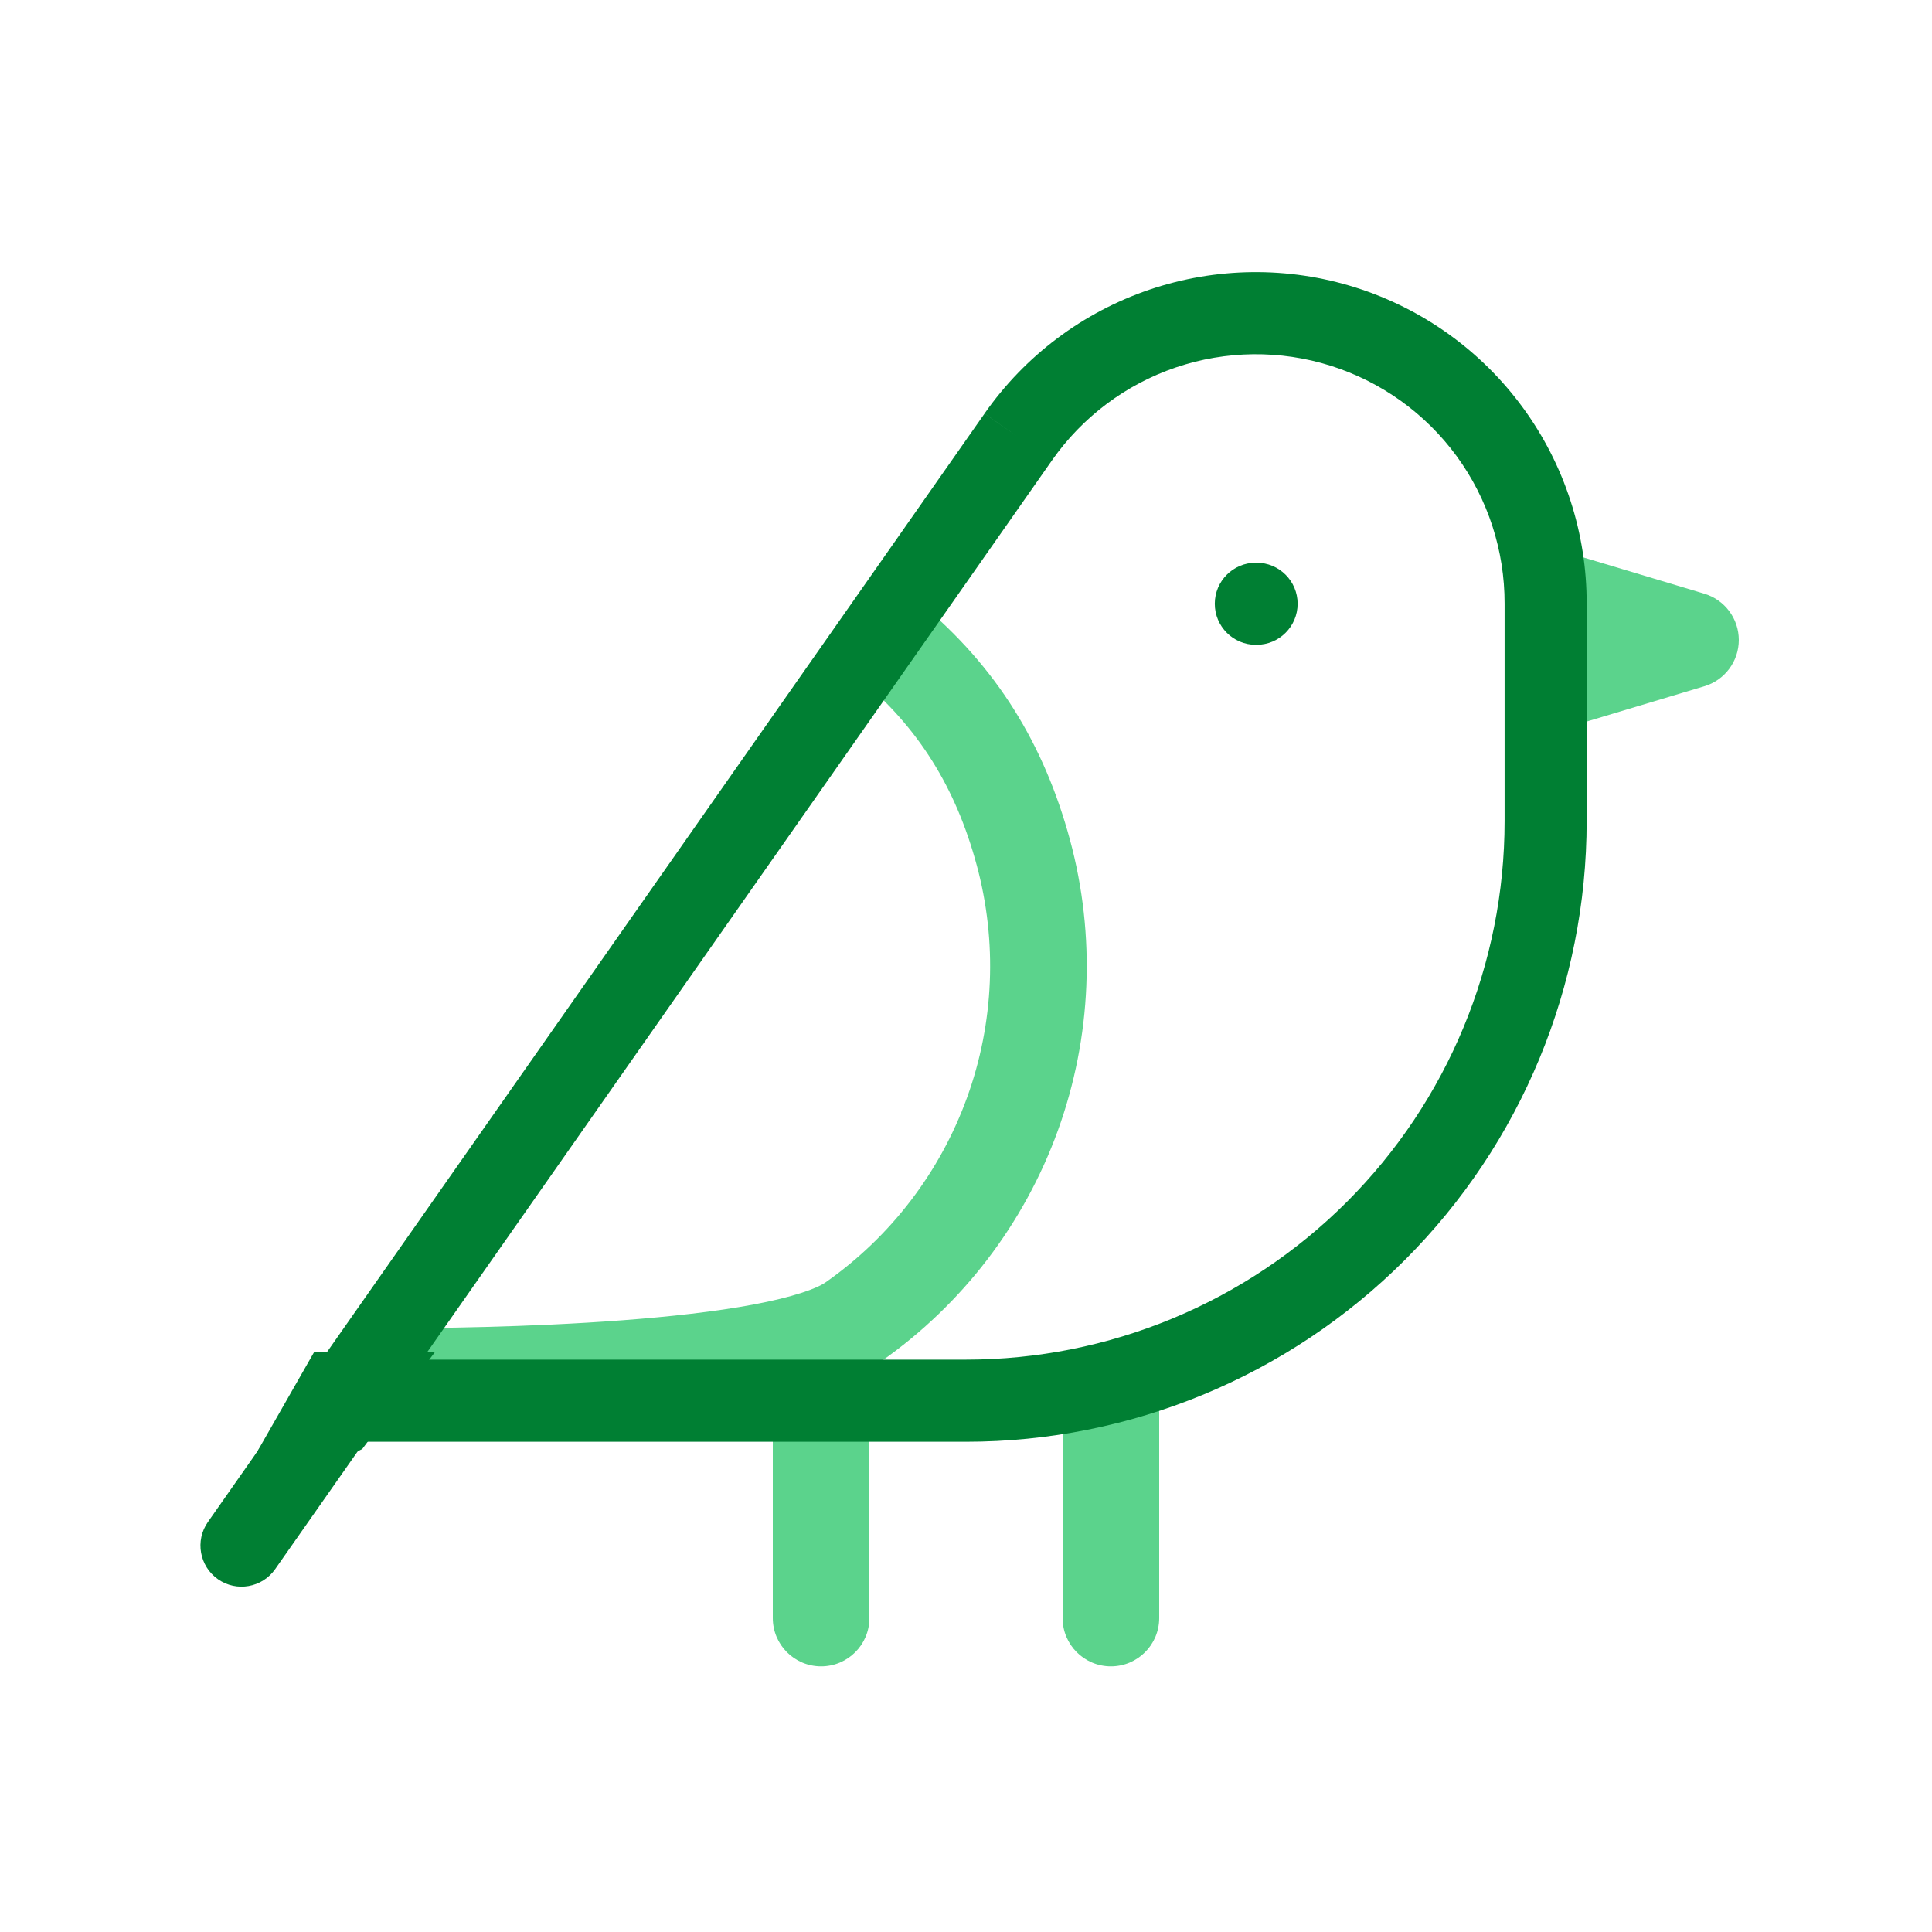 <svg xmlns="http://www.w3.org/2000/svg" width="40" height="40" viewBox="0 0 40 40" fill="none"><path fill-rule="evenodd" clip-rule="evenodd" d="M31.542 12.213C31.701 11.684 32.258 11.384 32.787 11.542L35.287 12.292C35.71 12.419 36 12.809 36 13.25C36 13.692 35.71 14.081 35.287 14.208L32.787 14.958C32.258 15.117 31.701 14.817 31.542 14.288C31.426 13.902 31.555 13.501 31.838 13.25C31.555 13 31.426 12.599 31.542 12.213ZM17.638 12.61C17.991 12.186 18.622 12.128 19.046 12.482C20.636 13.806 21.618 15.416 22.152 17.386C22.689 19.37 22.602 21.471 21.903 23.404C21.203 25.336 19.925 27.006 18.243 28.186C18.116 28.276 17.974 28.356 17.821 28.43C17.934 28.591 18 28.788 18 29V33.5C18 34.053 17.552 34.5 17 34.5C16.448 34.5 16 34.053 16 33.5V29C16 28.99 16 28.979 16 28.969C15.988 28.971 15.976 28.974 15.963 28.976C15.079 29.141 14.051 29.253 13.035 29.33C11.001 29.483 8.933 29.5 8 29.5C7.448 29.5 7 29.053 7 28.5C7 27.948 7.448 27.5 8 27.5C8.917 27.5 10.926 27.483 12.885 27.335C13.866 27.261 14.813 27.156 15.595 27.01C16.426 26.854 16.91 26.679 17.094 26.549C18.44 25.605 19.462 24.269 20.022 22.723C20.582 21.177 20.651 19.496 20.221 17.909C19.788 16.308 19.019 15.062 17.766 14.019C17.342 13.665 17.284 13.035 17.638 12.61ZM23 28C23.552 28 24 28.448 24 29V33.5C24 34.053 23.552 34.5 23 34.5C22.448 34.5 22 34.053 22 33.5V29C22 28.448 22.448 28 23 28Z" fill="#5BD38C"></path><path fill-rule="evenodd" clip-rule="evenodd" d="M23.796 5.998C25.177 5.529 26.673 5.512 28.064 5.952C29.456 6.392 30.67 7.264 31.531 8.442C32.392 9.62 32.854 11.042 32.85 12.5C32.85 12.501 32.85 12.501 32.85 12.502L32.001 12.5L32.85 12.5V17C32.85 20.408 31.497 23.676 29.087 26.086C26.677 28.496 23.409 29.85 20 29.85H7.545L8.736 28.15H20C22.958 28.15 25.794 26.975 27.885 24.884C29.976 22.793 31.151 19.957 31.151 17V12.5L31.151 12.497C31.153 11.4 30.806 10.331 30.159 9.445C29.511 8.559 28.598 7.904 27.552 7.573C26.506 7.243 25.381 7.255 24.343 7.608C23.304 7.961 22.405 8.637 21.777 9.536L8.736 28.15H7.1C6.831 28.15 6.592 28.275 6.436 28.47L20.384 8.563L21.081 9.05L20.384 8.562C21.22 7.366 22.414 6.468 23.796 5.998ZM6.436 28.47L6.375 28.557C6.393 28.527 6.414 28.497 6.436 28.47ZM6.375 28.557C6.296 28.686 6.25 28.838 6.25 29C6.25 29.469 6.631 29.85 7.1 29.85H7.545L5.697 32.487C5.427 32.872 4.897 32.965 4.513 32.696C4.128 32.426 4.035 31.896 4.304 31.512L6.375 28.557ZM25.151 12.5C25.151 12.03 25.531 11.65 26 11.65H26.015C26.485 11.65 26.866 12.03 26.866 12.5C26.866 12.969 26.485 13.35 26.015 13.35H26C25.531 13.35 25.151 12.969 25.151 12.5Z" fill="#007F33"></path><path d="M6.5 28H9L7.5 30L4.5 31.5L6.5 28Z" fill="#007F33"></path></svg>